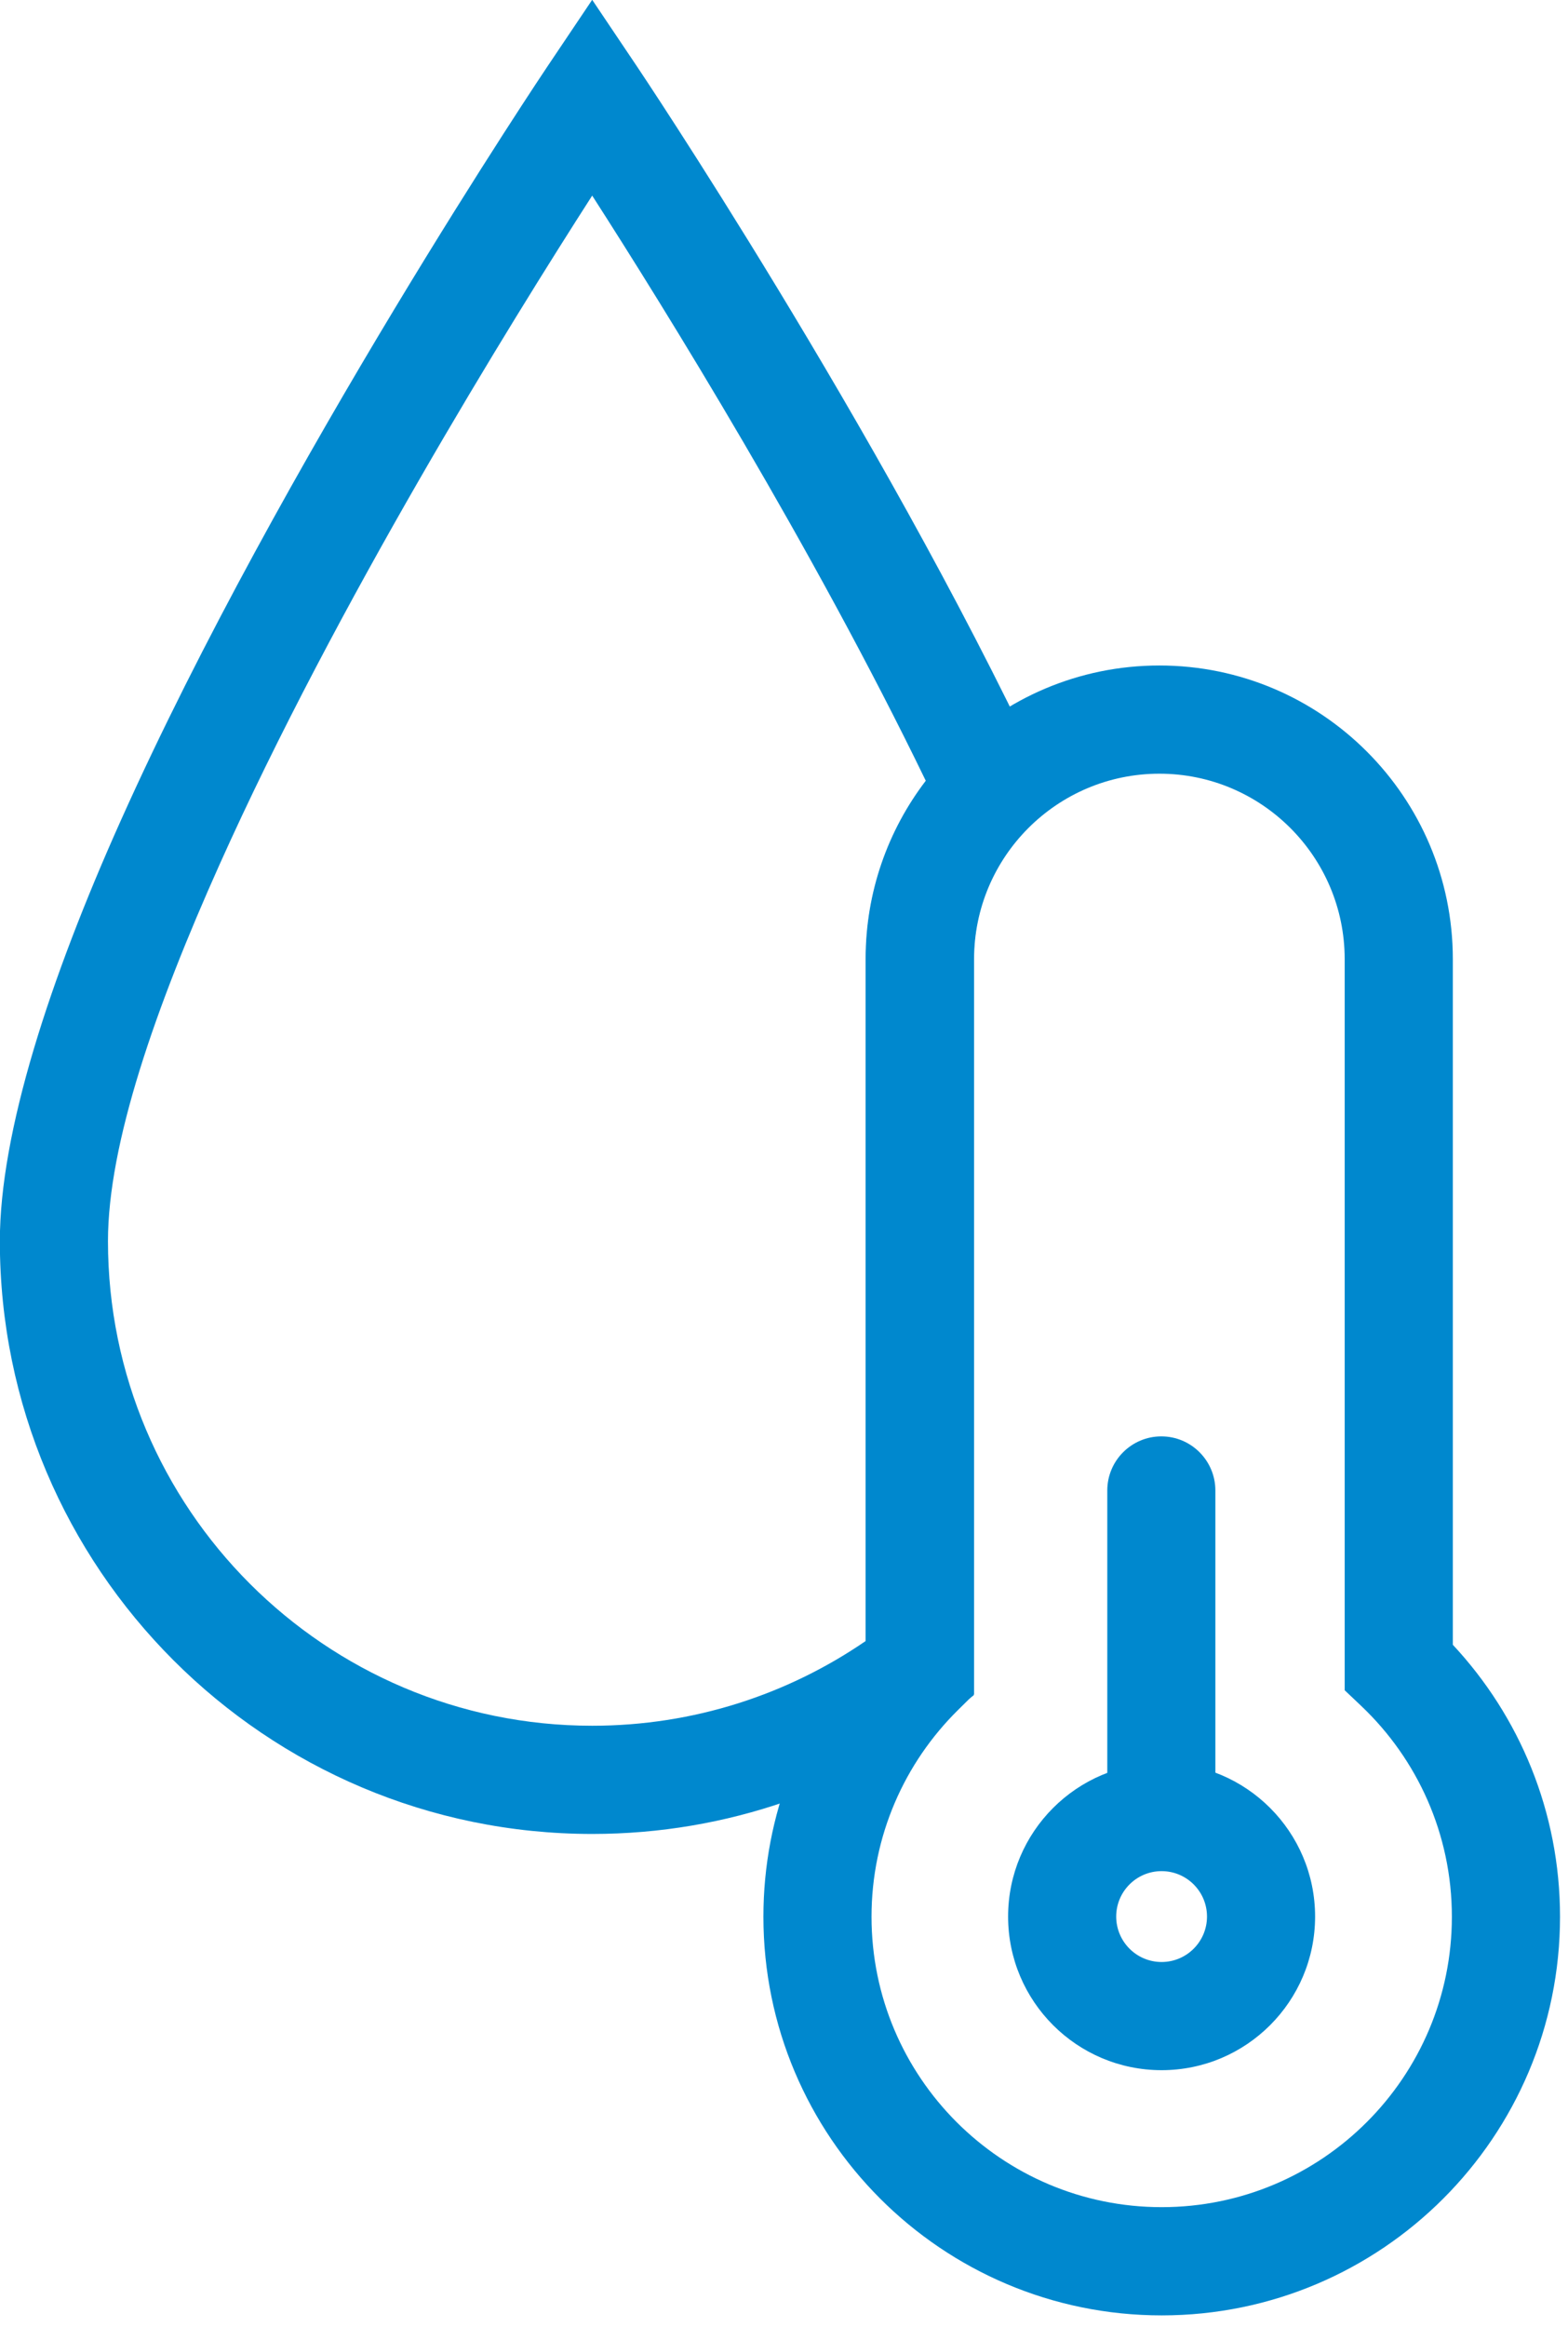 <?xml version="1.0" encoding="UTF-8" standalone="no"?>
<!DOCTYPE svg PUBLIC "-//W3C//DTD SVG 1.1//EN" "http://www.w3.org/Graphics/SVG/1.1/DTD/svg11.dtd">
<svg width="100%" height="100%" viewBox="0 0 58 86" version="1.1" xmlns="http://www.w3.org/2000/svg" xmlns:xlink="http://www.w3.org/1999/xlink" xml:space="preserve" xmlns:serif="http://www.serif.com/" style="fill-rule:evenodd;clip-rule:evenodd;stroke-linejoin:round;stroke-miterlimit:2;">
    <g transform="matrix(1,0,0,1,-49.557,-370.883)">
        <g transform="matrix(1,0,0,1,-74.495,-205.963)">
            <g transform="matrix(1.274,0,0,1.274,108.174,559.091)">
                <path d="M40.121,63.587C37.221,65.814 33.593,67.139 29.657,67.139C20.165,67.139 12.459,59.433 12.459,49.941C12.459,46.79 13.896,42.367 15.972,37.736C20.617,27.378 28.355,15.868 28.355,15.868L29.657,13.931L30.96,15.868C30.96,15.868 37.943,26.253 42.621,36.169L43.092,37.168L42.311,37.948C41.338,38.922 40.735,40.267 40.735,41.751L40.735,63.115L40.121,63.587ZM37.596,61.543L37.596,41.751C37.596,39.81 38.247,38.019 39.342,36.586C36.039,29.772 31.77,22.897 29.657,19.611C27.292,23.29 22.223,31.467 18.836,39.02C16.974,43.173 15.598,47.115 15.598,49.941C15.598,57.7 21.898,64 29.657,64C32.602,64 35.336,63.093 37.596,61.543Z" style="fill:rgb(0,136,206);"/>
            </g>
            <g transform="matrix(1.312,0,0,1.312,113.269,560.914)">
                <path d="M49.179,58.476C51.053,60.483 52.201,63.177 52.201,66.137C52.201,72.335 47.169,77.367 40.971,77.367C34.774,77.367 29.742,72.335 29.742,66.137C29.742,63.247 30.836,60.61 32.633,58.619L32.633,39.163C32.633,34.597 36.34,30.89 40.906,30.89C45.472,30.89 49.179,34.597 49.179,39.163L49.179,58.476ZM46.13,39.163C46.13,36.279 43.789,33.938 40.906,33.938C38.022,33.938 35.681,36.279 35.681,39.163L35.681,59.867L35.228,60.314C33.724,61.798 32.79,63.86 32.79,66.137C32.79,70.652 36.456,74.318 40.971,74.318C45.487,74.318 49.152,70.652 49.152,66.137C49.152,63.804 48.173,61.698 46.605,60.207L46.13,59.757L46.13,39.163Z" style="fill:rgb(0,136,206);"/>
            </g>
            <g transform="matrix(0.585,0,0,0.585,143.051,608.989)">
                <path d="M40.971,56.432C46.328,56.432 50.677,60.781 50.677,66.137C50.677,71.494 46.328,75.842 40.971,75.842C35.615,75.842 31.266,71.494 31.266,66.137C31.266,60.781 35.615,56.432 40.971,56.432ZM40.971,63.267C39.387,63.267 38.101,64.553 38.101,66.137C38.101,67.721 39.387,69.008 40.971,69.008C42.556,69.008 43.842,67.721 43.842,66.137C43.842,64.553 42.556,63.267 40.971,63.267Z" style="fill:rgb(0,136,206);"/>
            </g>
            <g transform="matrix(1.274,0,0,0.446,109.162,613.403)">
                <path d="M46.975,65.569C46.975,68.044 46.272,70.052 45.406,70.052C44.54,70.052 43.837,68.044 43.837,65.569L43.837,41.545C43.837,39.071 44.54,37.062 45.406,37.062C46.272,37.062 46.975,39.071 46.975,41.545L46.975,65.569Z" style="fill:rgb(0,136,206);"/>
            </g>
        </g>
    </g>
</svg>
